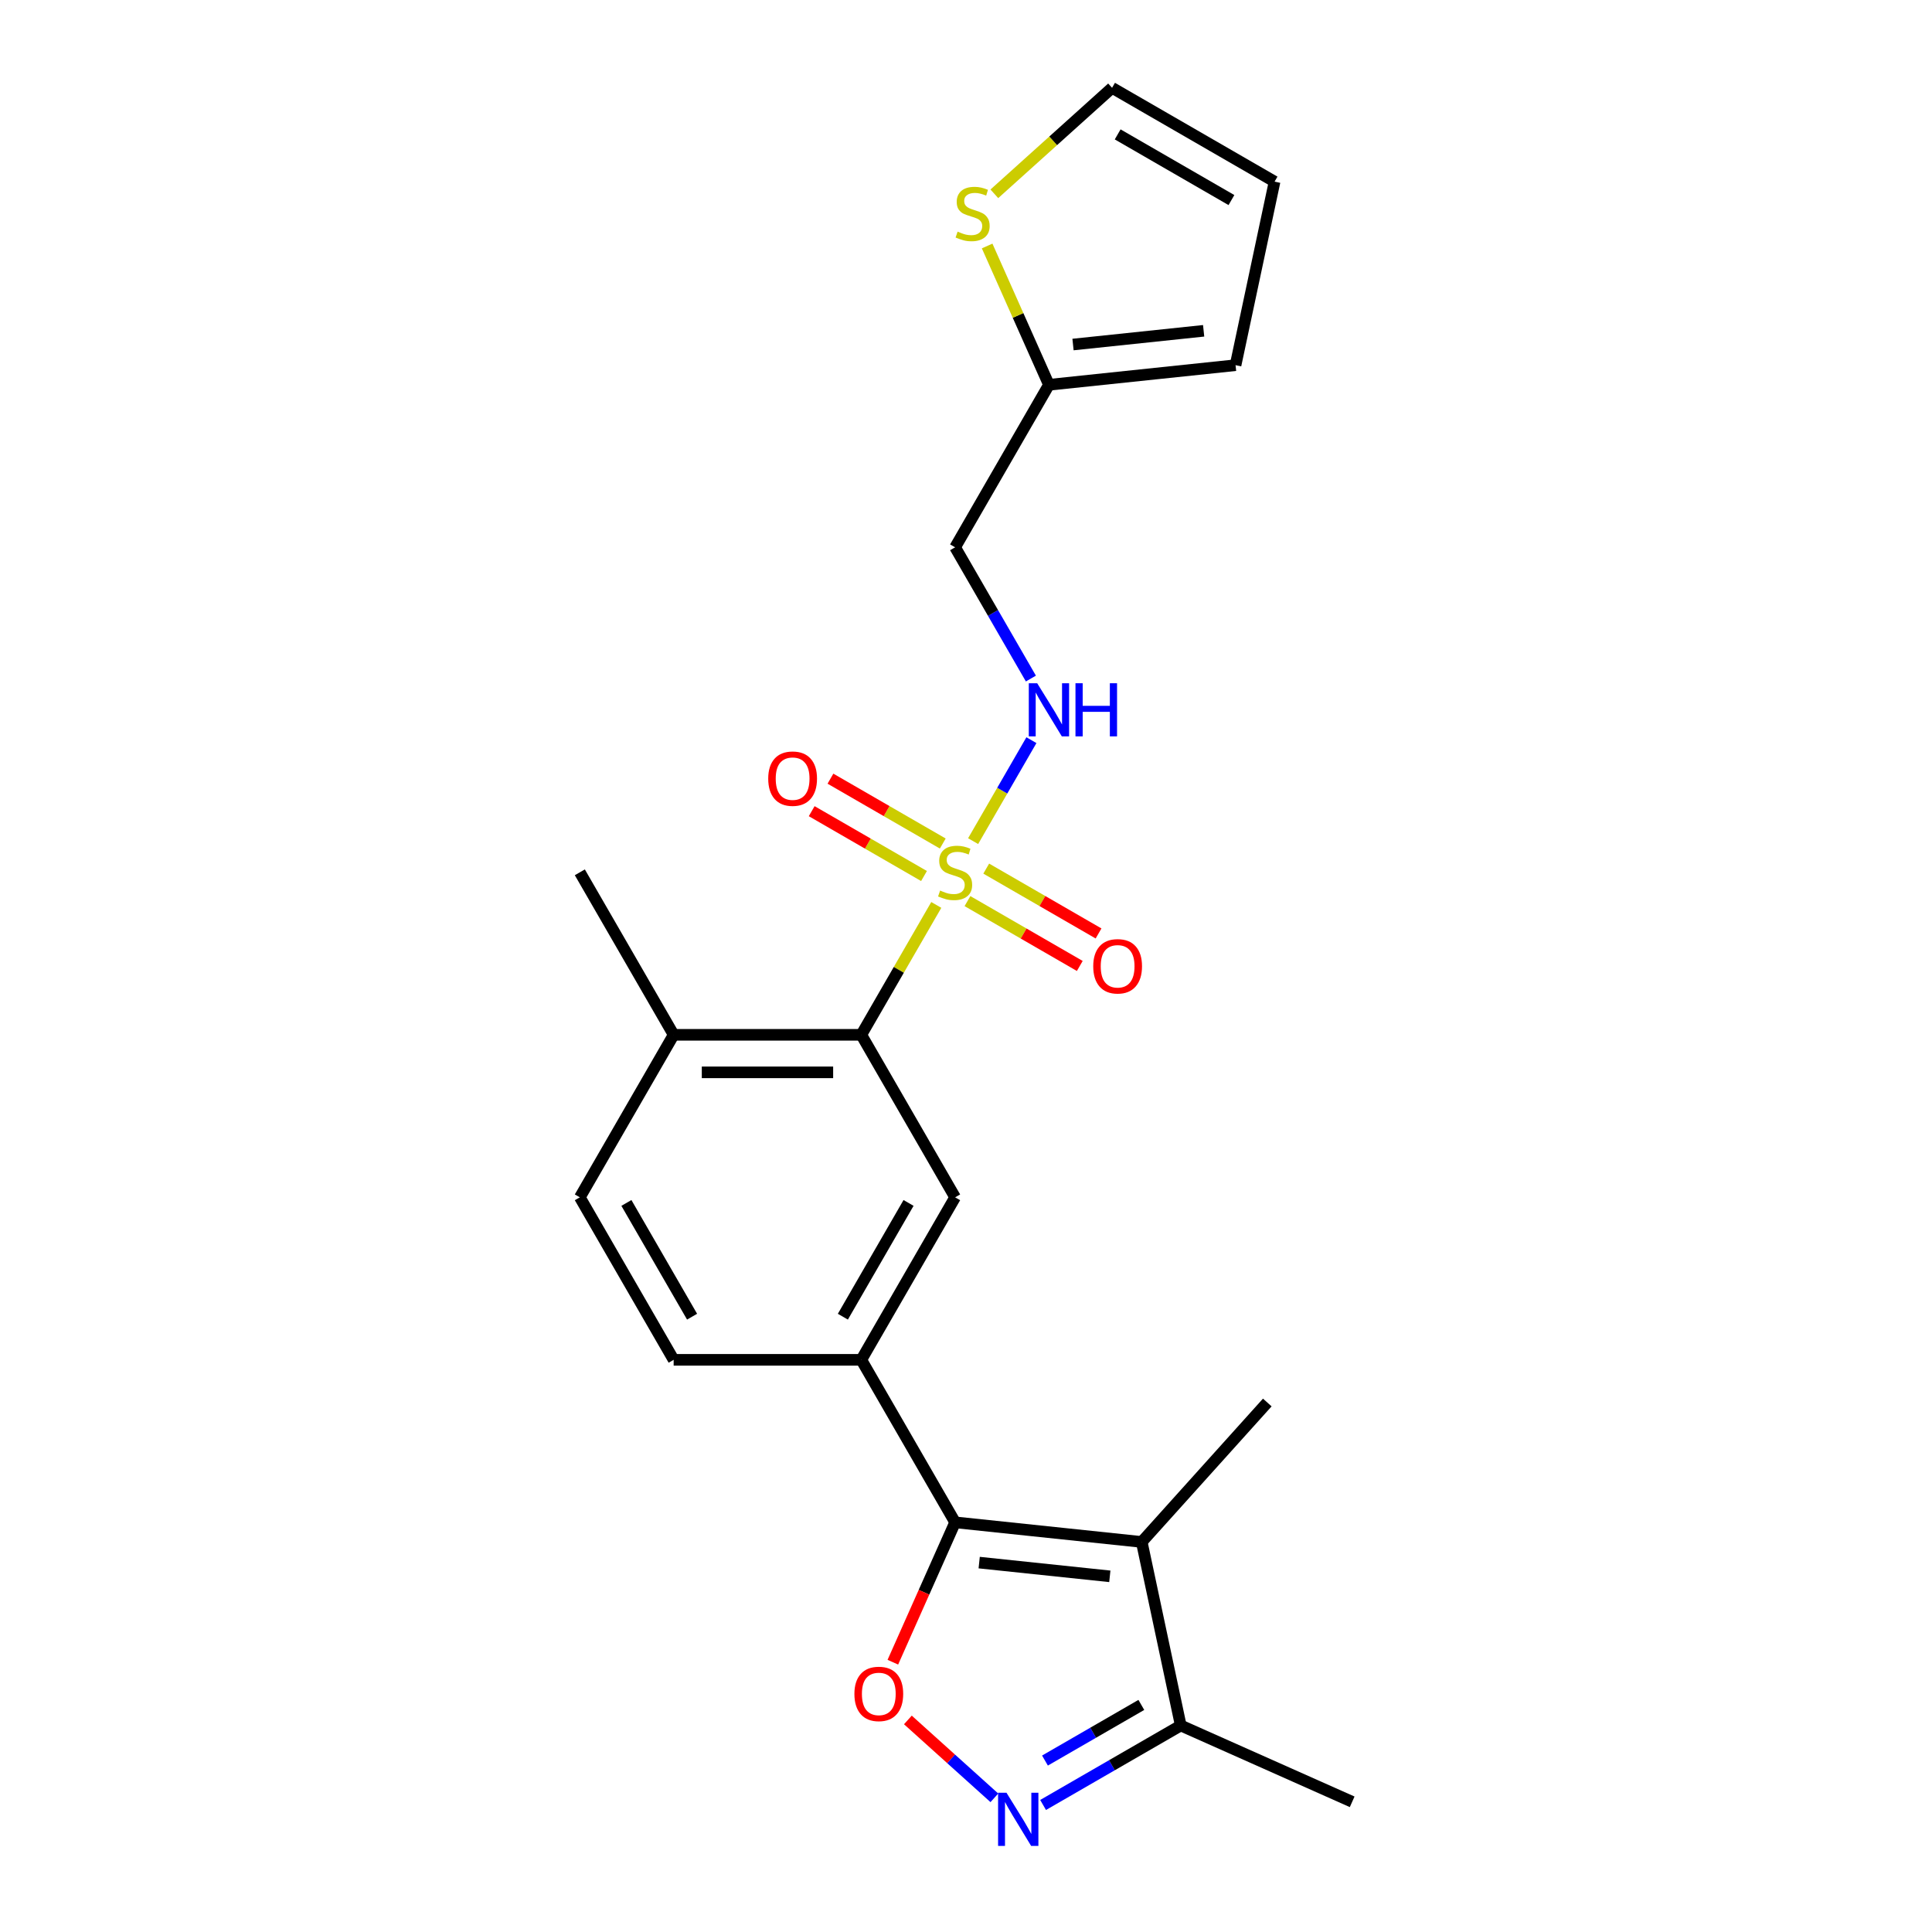 <?xml version='1.0' encoding='iso-8859-1'?>
<svg version='1.1' baseProfile='full'
              xmlns='http://www.w3.org/2000/svg'
                      xmlns:rdkit='http://www.rdkit.org/xml'
                      xmlns:xlink='http://www.w3.org/1999/xlink'
                  xml:space='preserve'
width='1000px' height='1000px' viewBox='0 0 1000 1000'>
<!-- END OF HEADER -->
<rect style='opacity:1.0;fill:#FFFFFF;stroke:none' width='1000' height='1000' x='0' y='0'> </rect>
<path class='bond-4' d='M 484.622,468.389 L 465.214,502.005' style='fill:none;fill-rule:evenodd;stroke:#CCCC00;stroke-width:6px;stroke-linecap:butt;stroke-linejoin:miter;stroke-opacity:1' />
<path class='bond-4' d='M 465.214,502.005 L 445.805,535.621' style='fill:none;fill-rule:evenodd;stroke:#000000;stroke-width:6px;stroke-linecap:butt;stroke-linejoin:miter;stroke-opacity:1' />
<path class='bond-8' d='M 503.687,435.367 L 518.772,409.239' style='fill:none;fill-rule:evenodd;stroke:#CCCC00;stroke-width:6px;stroke-linecap:butt;stroke-linejoin:miter;stroke-opacity:1' />
<path class='bond-8' d='M 518.772,409.239 L 533.857,383.111' style='fill:none;fill-rule:evenodd;stroke:#0000FF;stroke-width:6px;stroke-linecap:butt;stroke-linejoin:miter;stroke-opacity:1' />
<path class='bond-11' d='M 500.759,466.413 L 529.826,483.196' style='fill:none;fill-rule:evenodd;stroke:#CCCC00;stroke-width:6px;stroke-linecap:butt;stroke-linejoin:miter;stroke-opacity:1' />
<path class='bond-11' d='M 529.826,483.196 L 558.894,499.978' style='fill:none;fill-rule:evenodd;stroke:#FF0000;stroke-width:6px;stroke-linecap:butt;stroke-linejoin:miter;stroke-opacity:1' />
<path class='bond-11' d='M 510.471,449.591 L 539.539,466.373' style='fill:none;fill-rule:evenodd;stroke:#CCCC00;stroke-width:6px;stroke-linecap:butt;stroke-linejoin:miter;stroke-opacity:1' />
<path class='bond-11' d='M 539.539,466.373 L 568.607,483.156' style='fill:none;fill-rule:evenodd;stroke:#FF0000;stroke-width:6px;stroke-linecap:butt;stroke-linejoin:miter;stroke-opacity:1' />
<path class='bond-12' d='M 487.977,436.604 L 458.909,419.822' style='fill:none;fill-rule:evenodd;stroke:#CCCC00;stroke-width:6px;stroke-linecap:butt;stroke-linejoin:miter;stroke-opacity:1' />
<path class='bond-12' d='M 458.909,419.822 L 429.841,403.039' style='fill:none;fill-rule:evenodd;stroke:#FF0000;stroke-width:6px;stroke-linecap:butt;stroke-linejoin:miter;stroke-opacity:1' />
<path class='bond-12' d='M 478.265,453.426 L 449.197,436.644' style='fill:none;fill-rule:evenodd;stroke:#CCCC00;stroke-width:6px;stroke-linecap:butt;stroke-linejoin:miter;stroke-opacity:1' />
<path class='bond-12' d='M 449.197,436.644 L 420.129,419.862' style='fill:none;fill-rule:evenodd;stroke:#FF0000;stroke-width:6px;stroke-linecap:butt;stroke-linejoin:miter;stroke-opacity:1' />
<path class='bond-0' d='M 494.368,787.958 L 445.805,703.846' style='fill:none;fill-rule:evenodd;stroke:#000000;stroke-width:6px;stroke-linecap:butt;stroke-linejoin:miter;stroke-opacity:1' />
<path class='bond-1' d='M 494.368,787.958 L 590.96,798.111' style='fill:none;fill-rule:evenodd;stroke:#000000;stroke-width:6px;stroke-linecap:butt;stroke-linejoin:miter;stroke-opacity:1' />
<path class='bond-1' d='M 506.826,808.8 L 574.441,815.906' style='fill:none;fill-rule:evenodd;stroke:#000000;stroke-width:6px;stroke-linecap:butt;stroke-linejoin:miter;stroke-opacity:1' />
<path class='bond-2' d='M 494.368,787.958 L 478.252,824.154' style='fill:none;fill-rule:evenodd;stroke:#000000;stroke-width:6px;stroke-linecap:butt;stroke-linejoin:miter;stroke-opacity:1' />
<path class='bond-2' d='M 478.252,824.154 L 462.137,860.35' style='fill:none;fill-rule:evenodd;stroke:#FF0000;stroke-width:6px;stroke-linecap:butt;stroke-linejoin:miter;stroke-opacity:1' />
<path class='bond-7' d='M 590.96,798.111 L 611.154,893.113' style='fill:none;fill-rule:evenodd;stroke:#000000;stroke-width:6px;stroke-linecap:butt;stroke-linejoin:miter;stroke-opacity:1' />
<path class='bond-20' d='M 590.96,798.111 L 655.949,725.933' style='fill:none;fill-rule:evenodd;stroke:#000000;stroke-width:6px;stroke-linecap:butt;stroke-linejoin:miter;stroke-opacity:1' />
<path class='bond-3' d='M 469.918,890.241 L 492.303,910.397' style='fill:none;fill-rule:evenodd;stroke:#FF0000;stroke-width:6px;stroke-linecap:butt;stroke-linejoin:miter;stroke-opacity:1' />
<path class='bond-3' d='M 492.303,910.397 L 514.688,930.553' style='fill:none;fill-rule:evenodd;stroke:#0000FF;stroke-width:6px;stroke-linecap:butt;stroke-linejoin:miter;stroke-opacity:1' />
<path class='bond-25' d='M 539.901,934.251 L 575.527,913.682' style='fill:none;fill-rule:evenodd;stroke:#0000FF;stroke-width:6px;stroke-linecap:butt;stroke-linejoin:miter;stroke-opacity:1' />
<path class='bond-25' d='M 575.527,913.682 L 611.154,893.113' style='fill:none;fill-rule:evenodd;stroke:#000000;stroke-width:6px;stroke-linecap:butt;stroke-linejoin:miter;stroke-opacity:1' />
<path class='bond-25' d='M 540.876,911.258 L 565.815,896.859' style='fill:none;fill-rule:evenodd;stroke:#0000FF;stroke-width:6px;stroke-linecap:butt;stroke-linejoin:miter;stroke-opacity:1' />
<path class='bond-25' d='M 565.815,896.859 L 590.753,882.461' style='fill:none;fill-rule:evenodd;stroke:#000000;stroke-width:6px;stroke-linecap:butt;stroke-linejoin:miter;stroke-opacity:1' />
<path class='bond-6' d='M 445.805,535.621 L 494.368,619.734' style='fill:none;fill-rule:evenodd;stroke:#000000;stroke-width:6px;stroke-linecap:butt;stroke-linejoin:miter;stroke-opacity:1' />
<path class='bond-14' d='M 445.805,535.621 L 348.681,535.621' style='fill:none;fill-rule:evenodd;stroke:#000000;stroke-width:6px;stroke-linecap:butt;stroke-linejoin:miter;stroke-opacity:1' />
<path class='bond-14' d='M 431.237,555.046 L 363.249,555.046' style='fill:none;fill-rule:evenodd;stroke:#000000;stroke-width:6px;stroke-linecap:butt;stroke-linejoin:miter;stroke-opacity:1' />
<path class='bond-5' d='M 445.805,703.846 L 494.368,619.734' style='fill:none;fill-rule:evenodd;stroke:#000000;stroke-width:6px;stroke-linecap:butt;stroke-linejoin:miter;stroke-opacity:1' />
<path class='bond-5' d='M 436.267,681.517 L 470.261,622.638' style='fill:none;fill-rule:evenodd;stroke:#000000;stroke-width:6px;stroke-linecap:butt;stroke-linejoin:miter;stroke-opacity:1' />
<path class='bond-23' d='M 445.805,703.846 L 348.681,703.846' style='fill:none;fill-rule:evenodd;stroke:#000000;stroke-width:6px;stroke-linecap:butt;stroke-linejoin:miter;stroke-opacity:1' />
<path class='bond-21' d='M 611.154,893.113 L 699.882,932.617' style='fill:none;fill-rule:evenodd;stroke:#000000;stroke-width:6px;stroke-linecap:butt;stroke-linejoin:miter;stroke-opacity:1' />
<path class='bond-13' d='M 533.588,351.215 L 513.978,317.25' style='fill:none;fill-rule:evenodd;stroke:#0000FF;stroke-width:6px;stroke-linecap:butt;stroke-linejoin:miter;stroke-opacity:1' />
<path class='bond-13' d='M 513.978,317.25 L 494.368,283.284' style='fill:none;fill-rule:evenodd;stroke:#000000;stroke-width:6px;stroke-linecap:butt;stroke-linejoin:miter;stroke-opacity:1' />
<path class='bond-9' d='M 542.93,199.171 L 494.368,283.284' style='fill:none;fill-rule:evenodd;stroke:#000000;stroke-width:6px;stroke-linecap:butt;stroke-linejoin:miter;stroke-opacity:1' />
<path class='bond-10' d='M 542.93,199.171 L 526.936,163.248' style='fill:none;fill-rule:evenodd;stroke:#000000;stroke-width:6px;stroke-linecap:butt;stroke-linejoin:miter;stroke-opacity:1' />
<path class='bond-10' d='M 526.936,163.248 L 510.942,127.324' style='fill:none;fill-rule:evenodd;stroke:#CCCC00;stroke-width:6px;stroke-linecap:butt;stroke-linejoin:miter;stroke-opacity:1' />
<path class='bond-17' d='M 542.93,199.171 L 639.523,189.019' style='fill:none;fill-rule:evenodd;stroke:#000000;stroke-width:6px;stroke-linecap:butt;stroke-linejoin:miter;stroke-opacity:1' />
<path class='bond-17' d='M 555.389,178.33 L 623.003,171.223' style='fill:none;fill-rule:evenodd;stroke:#000000;stroke-width:6px;stroke-linecap:butt;stroke-linejoin:miter;stroke-opacity:1' />
<path class='bond-15' d='M 514.673,100.317 L 545.138,72.886' style='fill:none;fill-rule:evenodd;stroke:#CCCC00;stroke-width:6px;stroke-linecap:butt;stroke-linejoin:miter;stroke-opacity:1' />
<path class='bond-15' d='M 545.138,72.886 L 575.604,45.455' style='fill:none;fill-rule:evenodd;stroke:#000000;stroke-width:6px;stroke-linecap:butt;stroke-linejoin:miter;stroke-opacity:1' />
<path class='bond-19' d='M 348.681,535.621 L 300.118,619.734' style='fill:none;fill-rule:evenodd;stroke:#000000;stroke-width:6px;stroke-linecap:butt;stroke-linejoin:miter;stroke-opacity:1' />
<path class='bond-22' d='M 348.681,535.621 L 300.118,451.509' style='fill:none;fill-rule:evenodd;stroke:#000000;stroke-width:6px;stroke-linecap:butt;stroke-linejoin:miter;stroke-opacity:1' />
<path class='bond-24' d='M 575.604,45.455 L 659.716,94.017' style='fill:none;fill-rule:evenodd;stroke:#000000;stroke-width:6px;stroke-linecap:butt;stroke-linejoin:miter;stroke-opacity:1' />
<path class='bond-24' d='M 578.508,69.561 L 637.387,103.555' style='fill:none;fill-rule:evenodd;stroke:#000000;stroke-width:6px;stroke-linecap:butt;stroke-linejoin:miter;stroke-opacity:1' />
<path class='bond-16' d='M 348.681,703.846 L 300.118,619.734' style='fill:none;fill-rule:evenodd;stroke:#000000;stroke-width:6px;stroke-linecap:butt;stroke-linejoin:miter;stroke-opacity:1' />
<path class='bond-16' d='M 358.219,681.517 L 324.225,622.638' style='fill:none;fill-rule:evenodd;stroke:#000000;stroke-width:6px;stroke-linecap:butt;stroke-linejoin:miter;stroke-opacity:1' />
<path class='bond-18' d='M 639.523,189.019 L 659.716,94.017' style='fill:none;fill-rule:evenodd;stroke:#000000;stroke-width:6px;stroke-linecap:butt;stroke-linejoin:miter;stroke-opacity:1' />
<path  class='atom-0' d='M 486.598 460.949
Q 486.909 461.066, 488.191 461.61
Q 489.473 462.154, 490.871 462.503
Q 492.309 462.814, 493.707 462.814
Q 496.31 462.814, 497.825 461.571
Q 499.341 460.289, 499.341 458.074
Q 499.341 456.559, 498.564 455.627
Q 497.825 454.694, 496.66 454.189
Q 495.494 453.684, 493.552 453.102
Q 491.104 452.363, 489.628 451.664
Q 488.191 450.965, 487.142 449.489
Q 486.132 448.012, 486.132 445.526
Q 486.132 442.068, 488.463 439.931
Q 490.832 437.795, 495.494 437.795
Q 498.68 437.795, 502.293 439.31
L 501.4 442.301
Q 498.097 440.942, 495.611 440.942
Q 492.93 440.942, 491.454 442.068
Q 489.978 443.156, 490.017 445.06
Q 490.017 446.536, 490.755 447.429
Q 491.532 448.323, 492.62 448.828
Q 493.746 449.333, 495.611 449.916
Q 498.097 450.693, 499.574 451.47
Q 501.05 452.247, 502.099 453.84
Q 503.187 455.394, 503.187 458.074
Q 503.187 461.882, 500.623 463.941
Q 498.097 465.961, 493.863 465.961
Q 491.415 465.961, 489.55 465.417
Q 487.724 464.912, 485.549 464.018
L 486.598 460.949
' fill='#CCCC00'/>
<path  class='atom-3' d='M 442.237 876.764
Q 442.237 870.159, 445.501 866.469
Q 448.764 862.778, 454.864 862.778
Q 460.963 862.778, 464.226 866.469
Q 467.49 870.159, 467.49 876.764
Q 467.49 883.446, 464.188 887.253
Q 460.885 891.022, 454.864 891.022
Q 448.803 891.022, 445.501 887.253
Q 442.237 883.485, 442.237 876.764
M 454.864 887.914
Q 459.059 887.914, 461.313 885.117
Q 463.605 882.281, 463.605 876.764
Q 463.605 871.364, 461.313 868.644
Q 459.059 865.886, 454.864 865.886
Q 450.668 865.886, 448.376 868.605
Q 446.122 871.325, 446.122 876.764
Q 446.122 882.319, 448.376 885.117
Q 450.668 887.914, 454.864 887.914
' fill='#FF0000'/>
<path  class='atom-4' d='M 520.961 927.922
L 529.974 942.491
Q 530.868 943.929, 532.305 946.532
Q 533.743 949.134, 533.821 949.29
L 533.821 927.922
L 537.473 927.922
L 537.473 955.428
L 533.704 955.428
L 524.03 939.5
Q 522.904 937.635, 521.699 935.498
Q 520.534 933.361, 520.184 932.701
L 520.184 955.428
L 516.61 955.428
L 516.61 927.922
L 520.961 927.922
' fill='#0000FF'/>
<path  class='atom-9' d='M 536.85 353.643
L 545.863 368.212
Q 546.757 369.65, 548.194 372.253
Q 549.632 374.855, 549.709 375.011
L 549.709 353.643
L 553.361 353.643
L 553.361 381.149
L 549.593 381.149
L 539.919 365.221
Q 538.793 363.356, 537.588 361.219
Q 536.423 359.082, 536.073 358.422
L 536.073 381.149
L 532.499 381.149
L 532.499 353.643
L 536.85 353.643
' fill='#0000FF'/>
<path  class='atom-9' d='M 556.664 353.643
L 560.393 353.643
L 560.393 365.337
L 574.457 365.337
L 574.457 353.643
L 578.186 353.643
L 578.186 381.149
L 574.457 381.149
L 574.457 368.445
L 560.393 368.445
L 560.393 381.149
L 556.664 381.149
L 556.664 353.643
' fill='#0000FF'/>
<path  class='atom-11' d='M 495.656 119.884
Q 495.967 120.001, 497.249 120.545
Q 498.531 121.088, 499.929 121.438
Q 501.367 121.749, 502.766 121.749
Q 505.368 121.749, 506.884 120.506
Q 508.399 119.224, 508.399 117.009
Q 508.399 115.494, 507.622 114.562
Q 506.884 113.629, 505.718 113.124
Q 504.553 112.619, 502.61 112.036
Q 500.163 111.298, 498.686 110.599
Q 497.249 109.9, 496.2 108.423
Q 495.19 106.947, 495.19 104.461
Q 495.19 101.003, 497.521 98.866
Q 499.891 96.73, 504.553 96.73
Q 507.738 96.73, 511.351 98.245
L 510.458 101.236
Q 507.156 99.876, 504.669 99.876
Q 501.989 99.876, 500.512 101.003
Q 499.036 102.091, 499.075 103.995
Q 499.075 105.471, 499.813 106.364
Q 500.59 107.258, 501.678 107.763
Q 502.804 108.268, 504.669 108.851
Q 507.156 109.628, 508.632 110.405
Q 510.108 111.182, 511.157 112.775
Q 512.245 114.329, 512.245 117.009
Q 512.245 120.817, 509.681 122.876
Q 507.156 124.896, 502.921 124.896
Q 500.473 124.896, 498.609 124.352
Q 496.783 123.847, 494.607 122.953
L 495.656 119.884
' fill='#CCCC00'/>
<path  class='atom-12' d='M 565.854 500.149
Q 565.854 493.544, 569.117 489.854
Q 572.381 486.163, 578.48 486.163
Q 584.58 486.163, 587.843 489.854
Q 591.106 493.544, 591.106 500.149
Q 591.106 506.831, 587.804 510.638
Q 584.502 514.407, 578.48 514.407
Q 572.42 514.407, 569.117 510.638
Q 565.854 506.87, 565.854 500.149
M 578.48 511.299
Q 582.676 511.299, 584.929 508.501
Q 587.221 505.665, 587.221 500.149
Q 587.221 494.749, 584.929 492.029
Q 582.676 489.271, 578.48 489.271
Q 574.284 489.271, 571.992 491.99
Q 569.739 494.71, 569.739 500.149
Q 569.739 505.704, 571.992 508.501
Q 574.284 511.299, 578.48 511.299
' fill='#FF0000'/>
<path  class='atom-13' d='M 397.629 403.024
Q 397.629 396.42, 400.893 392.729
Q 404.156 389.038, 410.255 389.038
Q 416.355 389.038, 419.618 392.729
Q 422.882 396.42, 422.882 403.024
Q 422.882 409.706, 419.579 413.514
Q 416.277 417.282, 410.255 417.282
Q 404.195 417.282, 400.893 413.514
Q 397.629 409.745, 397.629 403.024
M 410.255 414.174
Q 414.451 414.174, 416.704 411.377
Q 418.997 408.541, 418.997 403.024
Q 418.997 397.624, 416.704 394.904
Q 414.451 392.146, 410.255 392.146
Q 406.06 392.146, 403.767 394.866
Q 401.514 397.585, 401.514 403.024
Q 401.514 408.58, 403.767 411.377
Q 406.06 414.174, 410.255 414.174
' fill='#FF0000'/>
</svg>
